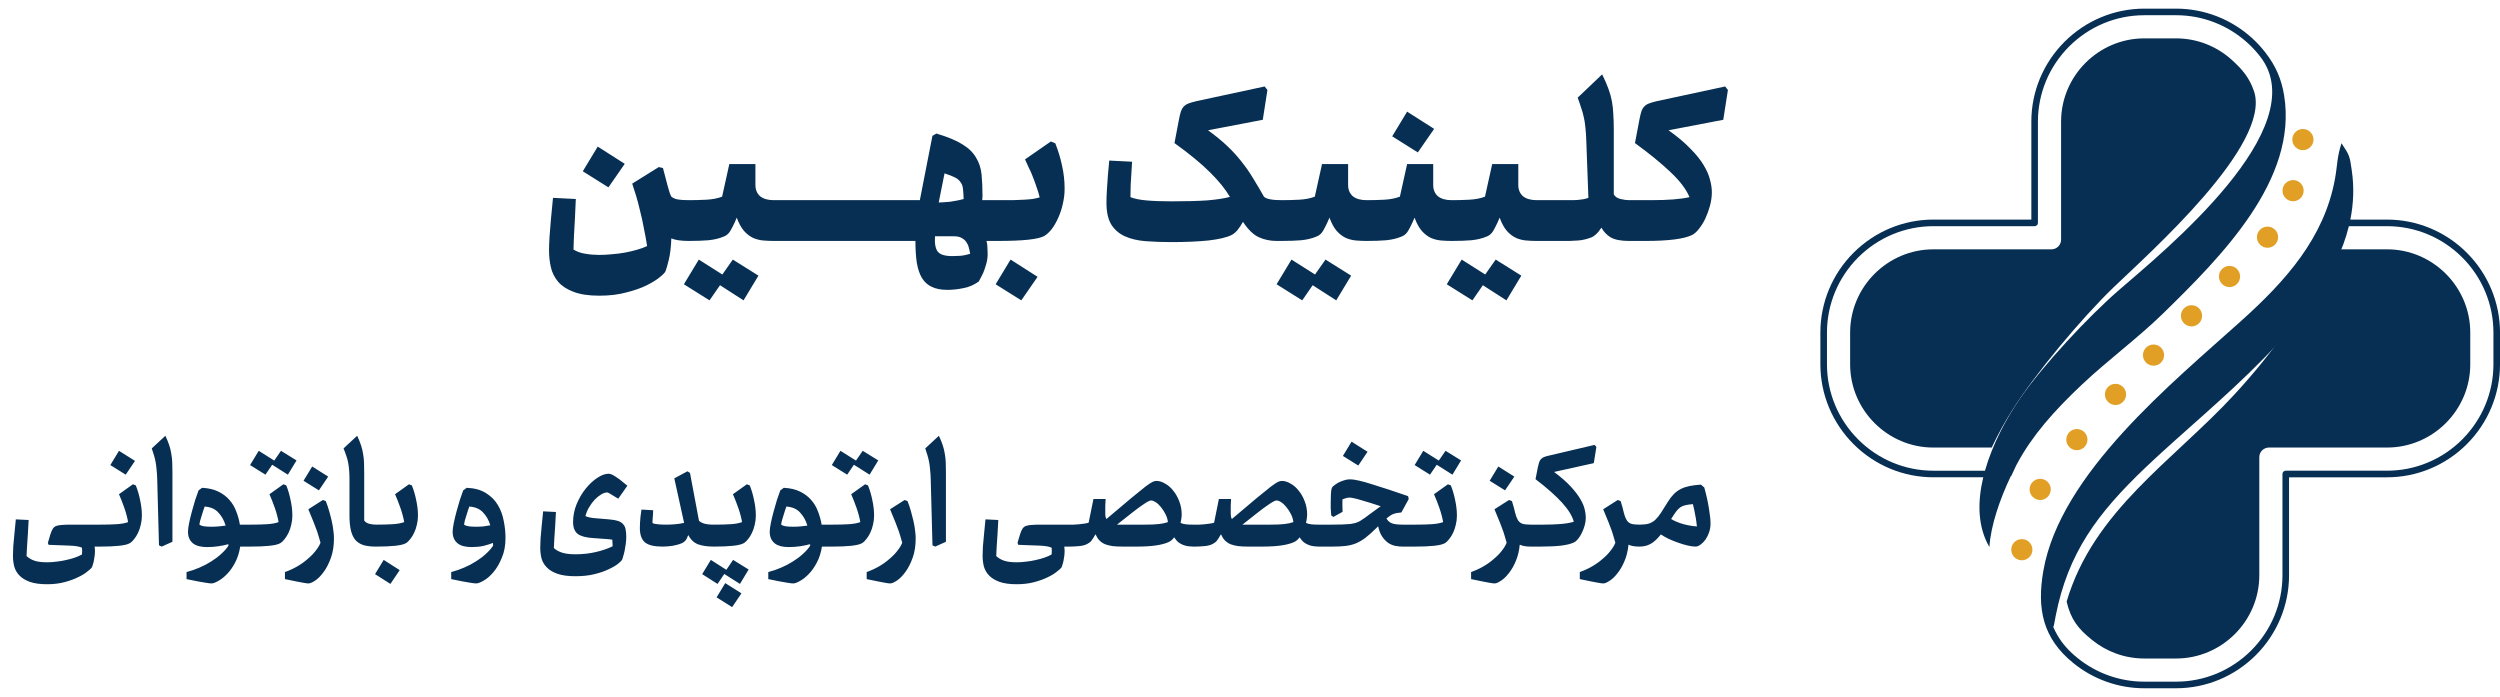 <svg xmlns="http://www.w3.org/2000/svg" width="226" height="63" viewBox="0 0 226 63" fill="none"><path fill-rule="evenodd" clip-rule="evenodd" d="M196.719 3.469H193.844C191.777 3.469 189.897 4.316 188.533 5.679C187.169 7.043 186.322 8.923 186.322 10.991V21.668C186.322 22.15 185.932 22.54 185.45 22.54H174.774C172.706 22.54 170.826 23.387 169.462 24.75C168.098 26.114 167.252 27.995 167.252 30.062V32.937C167.252 35.005 168.098 36.885 169.462 38.249C170.826 39.612 172.706 40.459 174.774 40.459H180.052C180.589 39.309 181.199 38.208 181.844 37.179C183.967 33.791 188.188 28.747 191.076 25.967C194.237 22.925 205.409 13.056 203.757 8.232C203.338 7.013 202.699 6.268 201.761 5.419C200.427 4.209 198.656 3.469 196.719 3.469Z" fill="#072F53"></path><path fill-rule="evenodd" clip-rule="evenodd" d="M210.908 22.54C208.619 27.553 205.454 31.906 202.014 35.637C196.458 41.663 189.257 46.138 186.822 54.386C187.217 56.027 187.858 56.832 189.133 57.861C190.424 58.903 192.063 59.529 193.844 59.529H196.719C198.787 59.529 200.667 58.682 202.031 57.319C203.395 55.955 204.241 54.075 204.241 52.007V41.33C204.241 40.848 204.632 40.458 205.114 40.458H215.79C217.858 40.458 219.738 39.611 221.102 38.248C222.466 36.884 223.312 35.003 223.312 32.936V30.061C223.312 27.993 222.466 26.113 221.102 24.749C219.738 23.386 217.858 22.539 215.79 22.539H210.908V22.54Z" fill="#072F53"></path><path fill-rule="evenodd" clip-rule="evenodd" d="M183.633 19.852V10.991C183.633 9.637 183.902 8.316 184.411 7.092C184.922 5.865 185.672 4.738 186.631 3.779C187.591 2.82 188.717 2.069 189.945 1.559C191.169 1.05 192.49 0.781 193.844 0.781H196.719C197.985 0.781 199.227 1.016 200.387 1.465C201.547 1.913 202.626 2.574 203.566 3.427C204.02 3.839 204.434 4.286 204.803 4.764C205.717 5.947 206.238 7.128 206.48 8.595C207.744 16.242 200.822 23.186 195.495 28.383C193.269 30.555 190.558 32.547 188.217 34.756C185.671 37.158 183.722 39.359 182.346 41.92C182.318 41.971 182.29 42.023 182.263 42.076L181.843 42.975C181.823 43.018 181.794 43.054 181.759 43.081C180.81 45.081 179.956 47.505 179.843 49.454C178.767 47.613 178.755 45.37 179.287 43.147H174.773C173.419 43.147 172.098 42.877 170.874 42.369C169.647 41.858 168.52 41.108 167.561 40.149C166.602 39.19 165.851 38.062 165.341 36.835C164.832 35.612 164.562 34.29 164.562 32.936V30.061C164.562 28.708 164.832 27.386 165.341 26.162C165.851 24.935 166.601 23.808 167.561 22.848C168.52 21.889 169.647 21.139 170.874 20.629C172.098 20.12 173.419 19.85 174.773 19.85H183.633V19.852ZM179.442 42.552C180.126 40.13 181.405 37.775 182.603 36.035C184.65 33.062 188.763 28.638 191.585 26.194C195.608 22.709 209.311 11.574 204.332 5.127C203.983 4.675 203.594 4.252 203.167 3.867C202.282 3.064 201.266 2.441 200.172 2.018C199.083 1.597 197.914 1.376 196.719 1.376H193.844C192.567 1.376 191.323 1.63 190.173 2.108C189.018 2.587 187.957 3.295 187.052 4.199C186.148 5.104 185.441 6.165 184.96 7.32C184.483 8.471 184.229 9.715 184.229 10.991V20.149C184.229 20.314 184.095 20.447 183.931 20.447H174.773C173.497 20.447 172.253 20.701 171.102 21.179C169.947 21.659 168.886 22.366 167.981 23.27C167.077 24.175 166.37 25.236 165.89 26.391C165.411 27.541 165.158 28.786 165.158 30.062V32.937C165.158 34.212 165.411 35.457 165.89 36.607C166.37 37.762 167.077 38.824 167.981 39.728C168.886 40.633 169.947 41.34 171.102 41.82C172.252 42.298 173.497 42.552 174.773 42.552H179.442Z" fill="#072F53"></path><path fill-rule="evenodd" clip-rule="evenodd" d="M211.671 12.948C212.409 14.055 212.41 14.087 212.601 15.409C212.822 16.927 212.76 18.408 212.471 19.851H215.79C217.143 19.851 218.465 20.121 219.689 20.63C220.916 21.14 222.043 21.89 223.002 22.849C223.962 23.809 224.712 24.935 225.222 26.163C225.731 27.387 226.001 28.709 226.001 30.062V32.937C226.001 34.291 225.731 35.612 225.222 36.836C224.712 38.063 223.962 39.191 223.002 40.15C222.043 41.109 220.916 41.859 219.689 42.37C218.465 42.879 217.143 43.148 215.79 43.148H206.93V52.008C206.93 53.362 206.66 54.683 206.151 55.907C205.641 57.135 204.891 58.262 203.931 59.221C202.972 60.18 201.845 60.93 200.618 61.441C199.394 61.95 198.073 62.219 196.719 62.219H193.844C192.678 62.219 191.533 62.02 190.452 61.637C189.37 61.255 188.354 60.688 187.445 59.955C184.67 57.715 184.118 55.049 184.719 51.599C186.25 42.804 196.394 34.599 202.637 28.979C206.618 25.395 210.115 21.504 211.083 16.164C211.318 14.865 211.246 14.273 211.671 12.948ZM212.337 20.448C210.228 29.049 200.181 36.316 193.925 42.291C189.588 46.434 186.945 49.991 185.83 55.695C185.682 56.455 185.711 56.448 185.617 56.681C185.726 56.933 185.847 57.174 185.98 57.407C186.415 58.161 186.995 58.827 187.818 59.491C188.673 60.181 189.631 60.715 190.651 61.075C191.667 61.434 192.745 61.622 193.845 61.622H196.72C197.996 61.622 199.24 61.368 200.391 60.891C201.545 60.41 202.607 59.703 203.511 58.799C204.416 57.894 205.123 56.832 205.603 55.678C206.081 54.528 206.334 53.283 206.334 52.007V42.849C206.334 42.684 206.468 42.551 206.633 42.551H215.791C217.067 42.551 218.311 42.298 219.462 41.819C220.616 41.339 221.678 40.633 222.583 39.728C223.487 38.823 224.194 37.761 224.674 36.607C225.152 35.457 225.406 34.212 225.406 32.936V30.061C225.406 28.785 225.152 27.541 224.674 26.39C224.194 25.236 223.487 24.174 222.583 23.269C221.678 22.365 220.616 21.658 219.462 21.178C218.312 20.7 217.067 20.447 215.791 20.447H212.337V20.448Z" fill="#072F53"></path><path fill-rule="evenodd" clip-rule="evenodd" d="M187.749 40.7C188.277 40.7 188.707 40.27 188.707 39.742C188.707 39.214 188.277 38.784 187.749 38.784C187.221 38.784 186.791 39.214 186.791 39.742C186.791 40.27 187.221 40.7 187.749 40.7Z" fill="#E1A025"></path><path fill-rule="evenodd" clip-rule="evenodd" d="M191.243 36.613C191.771 36.613 192.201 36.183 192.201 35.655C192.201 35.128 191.771 34.697 191.243 34.697C190.716 34.697 190.285 35.128 190.285 35.655C190.285 36.183 190.716 36.613 191.243 36.613Z" fill="#E1A025"></path><path fill-rule="evenodd" clip-rule="evenodd" d="M194.679 33.06C195.206 33.06 195.637 32.63 195.637 32.102C195.637 31.574 195.206 31.144 194.679 31.144C194.151 31.144 193.721 31.574 193.721 32.102C193.721 32.63 194.151 33.06 194.679 33.06Z" fill="#E1A025"></path><path fill-rule="evenodd" clip-rule="evenodd" d="M198.113 29.507C198.641 29.507 199.071 29.076 199.071 28.548C199.071 28.02 198.641 27.59 198.113 27.59C197.584 27.59 197.154 28.02 197.154 28.548C197.154 29.076 197.585 29.507 198.113 29.507Z" fill="#E1A025"></path><path fill-rule="evenodd" clip-rule="evenodd" d="M201.548 25.953C202.076 25.953 202.506 25.523 202.506 24.995C202.506 24.467 202.076 24.037 201.548 24.037C201.02 24.037 200.59 24.467 200.59 24.995C200.59 25.523 201.021 25.953 201.548 25.953Z" fill="#E1A025"></path><path fill-rule="evenodd" clip-rule="evenodd" d="M204.983 22.399C205.511 22.399 205.942 21.969 205.942 21.441C205.942 20.914 205.511 20.483 204.983 20.483C204.455 20.483 204.025 20.914 204.025 21.441C204.025 21.969 204.455 22.399 204.983 22.399Z" fill="#E1A025"></path><path fill-rule="evenodd" clip-rule="evenodd" d="M207.294 18.194C207.822 18.194 208.252 17.764 208.252 17.236C208.252 16.709 207.822 16.278 207.294 16.278C206.767 16.278 206.336 16.709 206.336 17.236C206.336 17.764 206.767 18.194 207.294 18.194Z" fill="#E1A025"></path><path fill-rule="evenodd" clip-rule="evenodd" d="M208.181 13.575C208.709 13.575 209.139 13.145 209.139 12.617C209.139 12.089 208.709 11.659 208.181 11.659C207.653 11.659 207.223 12.089 207.223 12.617C207.223 13.144 207.653 13.575 208.181 13.575Z" fill="#E1A025"></path><path fill-rule="evenodd" clip-rule="evenodd" d="M184.433 45.201C184.96 45.201 185.391 44.771 185.391 44.243C185.391 43.715 184.96 43.285 184.433 43.285C183.905 43.285 183.475 43.715 183.475 44.243C183.475 44.771 183.905 45.201 184.433 45.201Z" fill="#E1A025"></path><path fill-rule="evenodd" clip-rule="evenodd" d="M182.774 50.65C183.302 50.65 183.732 50.22 183.732 49.692C183.732 49.164 183.302 48.734 182.774 48.734C182.246 48.734 181.816 49.164 181.816 49.692C181.816 50.22 182.246 50.65 182.774 50.65Z" fill="#E1A025"></path><path d="M62.269 21.781C61.567 21.781 61.04 21.704 60.689 21.549C60.661 22.336 60.584 22.982 60.458 23.487C60.331 24.006 60.233 24.351 60.163 24.519C60.12 24.631 59.952 24.807 59.657 25.046C59.376 25.284 58.983 25.53 58.478 25.783C57.972 26.035 57.354 26.253 56.624 26.436C55.908 26.632 55.094 26.73 54.181 26.73C53.212 26.73 52.426 26.611 51.822 26.372C51.233 26.148 50.776 25.846 50.453 25.467C50.13 25.088 49.913 24.652 49.8 24.161C49.688 23.669 49.632 23.157 49.632 22.623C49.632 22.357 49.646 21.963 49.674 21.444C49.716 20.924 49.758 20.398 49.8 19.864C49.856 19.247 49.92 18.587 49.99 17.885L52.054 17.99C52.026 18.636 51.998 19.247 51.97 19.822C51.942 20.314 51.913 20.819 51.885 21.339C51.871 21.844 51.857 22.251 51.843 22.56C52.166 22.757 52.524 22.883 52.917 22.939C53.325 23.01 53.746 23.045 54.181 23.045C54.546 23.045 54.925 23.024 55.319 22.982C55.726 22.953 56.119 22.904 56.498 22.834C56.877 22.764 57.235 22.68 57.572 22.581C57.923 22.483 58.232 22.371 58.499 22.244C58.414 21.697 58.316 21.156 58.204 20.623C58.106 20.075 57.993 19.562 57.867 19.085C57.755 18.594 57.635 18.137 57.509 17.716C57.383 17.295 57.263 16.923 57.151 16.6L59.552 15.104L59.931 15.189C60.099 15.806 60.24 16.34 60.352 16.789C60.465 17.239 60.577 17.569 60.689 17.779C60.844 17.906 61.04 17.99 61.279 18.032C61.518 18.074 61.848 18.095 62.269 18.095V21.781ZM52.686 15.484L54.034 13.251L56.477 14.81L55.002 16.937L52.686 15.484ZM69.954 21.781C69.631 21.781 69.308 21.767 68.985 21.739C68.676 21.711 68.374 21.634 68.079 21.507C67.784 21.367 67.511 21.156 67.258 20.875C67.005 20.581 66.787 20.18 66.605 19.675C66.465 20.012 66.338 20.286 66.226 20.496C66.128 20.693 66.036 20.854 65.952 20.981C65.868 21.093 65.777 21.184 65.678 21.255C65.594 21.311 65.496 21.36 65.383 21.402C65.018 21.556 64.576 21.662 64.057 21.718C63.551 21.76 62.954 21.781 62.266 21.781C61.999 21.781 61.831 21.599 61.761 21.233C61.677 20.868 61.635 20.44 61.635 19.949C61.635 19.443 61.677 19.008 61.761 18.643C61.831 18.278 61.999 18.095 62.266 18.095C62.814 18.095 63.347 18.081 63.867 18.053C64.401 18.025 64.871 17.934 65.278 17.779L65.931 14.831H68.29V16.726C68.29 17.148 68.43 17.484 68.711 17.737C69.006 17.976 69.42 18.095 69.954 18.095V21.781ZM63.172 23.466L65.299 24.814L66.247 23.466L68.564 24.919L67.216 27.152L65.089 25.783L64.141 27.152L61.824 25.698L63.172 23.466ZM69.959 21.781C69.692 21.781 69.523 21.599 69.453 21.233C69.369 20.868 69.327 20.44 69.327 19.949C69.327 19.443 69.369 19.008 69.453 18.643C69.523 18.278 69.692 18.095 69.959 18.095H72.928V21.781H69.959ZM72.921 21.781C72.654 21.781 72.485 21.599 72.415 21.233C72.331 20.868 72.289 20.44 72.289 19.949C72.289 19.443 72.331 19.008 72.415 18.643C72.485 18.278 72.654 18.095 72.921 18.095H75.89V21.781H72.921ZM75.882 21.781C75.615 21.781 75.447 21.599 75.377 21.233C75.293 20.868 75.251 20.44 75.251 19.949C75.251 19.443 75.293 19.008 75.377 18.643C75.447 18.278 75.615 18.095 75.882 18.095H78.852V21.781H75.882ZM78.844 21.781C78.577 21.781 78.409 21.599 78.339 21.233C78.254 20.868 78.212 20.44 78.212 19.949C78.212 19.443 78.254 19.008 78.339 18.643C78.409 18.278 78.577 18.095 78.844 18.095H81.814V21.781H78.844ZM89.177 21.781C89.234 21.978 89.262 22.167 89.262 22.35C89.276 22.532 89.283 22.729 89.283 22.939C89.283 23.262 89.241 23.571 89.156 23.866C89.072 24.161 88.981 24.428 88.883 24.666C88.756 24.933 88.623 25.193 88.482 25.446C88.033 25.769 87.556 25.972 87.05 26.056C86.559 26.155 86.088 26.204 85.639 26.204C85.077 26.204 84.607 26.113 84.228 25.93C83.863 25.762 83.568 25.495 83.343 25.13C83.133 24.779 82.978 24.322 82.88 23.761C82.796 23.199 82.754 22.539 82.754 21.781H81.806C81.539 21.781 81.371 21.599 81.3 21.233C81.216 20.868 81.174 20.44 81.174 19.949C81.174 19.443 81.216 19.008 81.3 18.643C81.371 18.278 81.539 18.095 81.806 18.095H83.154L84.291 12.282L84.649 12.072C85.646 12.367 86.425 12.689 86.987 13.04C87.549 13.377 87.963 13.778 88.23 14.241C88.51 14.69 88.679 15.203 88.735 15.778C88.791 16.354 88.819 17.021 88.819 17.779C88.819 17.849 88.812 17.913 88.798 17.969C88.798 18.011 88.798 18.053 88.798 18.095H90.231V21.781H89.177ZM86.081 23.15C86.264 23.15 86.489 23.143 86.755 23.129C87.022 23.115 87.338 23.052 87.703 22.939C87.675 22.757 87.633 22.567 87.577 22.371C87.535 22.188 87.457 22.02 87.345 21.865C87.247 21.725 87.106 21.605 86.924 21.507C86.755 21.409 86.524 21.36 86.229 21.36H84.523C84.481 22.02 84.565 22.483 84.776 22.75C84.986 23.017 85.421 23.15 86.081 23.15ZM84.86 18.306C84.958 18.306 85.099 18.299 85.281 18.285C85.464 18.271 85.653 18.257 85.85 18.243C86.06 18.215 86.271 18.18 86.481 18.137C86.706 18.095 86.917 18.046 87.113 17.99C87.099 17.597 87.078 17.281 87.05 17.042C87.022 16.803 86.945 16.607 86.819 16.452C86.706 16.284 86.538 16.143 86.313 16.031C86.088 15.919 85.779 15.8 85.386 15.673L84.86 18.306ZM90.239 21.781C89.972 21.781 89.803 21.599 89.733 21.233C89.649 20.868 89.607 20.44 89.607 19.949C89.607 19.443 89.649 19.008 89.733 18.643C89.803 18.278 89.972 18.095 90.239 18.095C90.73 18.095 91.165 18.095 91.544 18.095C91.924 18.081 92.261 18.067 92.555 18.053C92.85 18.039 93.11 18.018 93.335 17.99C93.573 17.948 93.791 17.899 93.988 17.843C93.918 17.548 93.826 17.246 93.714 16.937C93.616 16.628 93.503 16.319 93.377 16.01C93.265 15.701 93.138 15.413 92.998 15.147C92.871 14.866 92.759 14.62 92.661 14.409L94.999 12.788L95.399 12.956C95.666 13.63 95.869 14.304 96.01 14.978C96.164 15.652 96.241 16.347 96.241 17.063C96.241 17.527 96.185 17.99 96.073 18.453C95.975 18.903 95.834 19.324 95.651 19.717C95.483 20.096 95.287 20.433 95.062 20.728C94.837 21.009 94.612 21.212 94.388 21.339C93.854 21.634 92.471 21.781 90.239 21.781ZM93.798 25.024L92.324 27.152L90.007 25.698L91.355 23.466L93.798 25.024ZM115.398 21.781C114.822 21.781 114.289 21.669 113.797 21.444C113.306 21.219 112.828 20.756 112.365 20.054C112.21 20.335 112.042 20.587 111.859 20.812C111.677 21.023 111.494 21.17 111.312 21.255C110.891 21.465 110.203 21.627 109.248 21.739C108.293 21.837 107.184 21.886 105.92 21.886C105.078 21.886 104.291 21.858 103.561 21.802C102.845 21.746 102.22 21.599 101.687 21.36C101.167 21.121 100.76 20.77 100.465 20.307C100.17 19.829 100.023 19.169 100.023 18.327C100.023 17.99 100.037 17.604 100.065 17.169C100.093 16.719 100.121 16.298 100.149 15.905C100.191 15.441 100.233 14.978 100.276 14.515L102.34 14.62C102.283 15.519 102.241 16.221 102.213 16.726C102.199 17.218 102.192 17.583 102.192 17.821C102.529 17.962 103.007 18.06 103.624 18.116C104.242 18.172 105.007 18.201 105.92 18.201C107.212 18.201 108.279 18.172 109.121 18.116C109.964 18.046 110.652 17.941 111.185 17.8C110.764 17.084 110.16 16.34 109.374 15.568C108.588 14.781 107.521 13.904 106.173 12.935L106.573 10.829C106.629 10.534 106.685 10.295 106.741 10.113C106.798 9.93 106.882 9.776 106.994 9.65C107.107 9.523 107.254 9.425 107.436 9.355C107.619 9.284 107.858 9.214 108.153 9.144L114.324 7.817L114.576 8.133L114.155 10.829L109.206 11.777C109.866 12.254 110.441 12.725 110.933 13.188C111.424 13.651 111.859 14.129 112.239 14.62C112.632 15.111 112.983 15.617 113.292 16.137C113.615 16.656 113.937 17.204 114.26 17.779C114.471 17.99 114.998 18.095 115.84 18.095V21.781H115.398ZM123.533 21.781C123.21 21.781 122.887 21.767 122.564 21.739C122.256 21.711 121.954 21.634 121.659 21.507C121.364 21.367 121.09 21.156 120.837 20.875C120.585 20.581 120.367 20.18 120.184 19.675C120.044 20.012 119.918 20.286 119.805 20.496C119.707 20.693 119.616 20.854 119.532 20.981C119.447 21.093 119.356 21.184 119.258 21.255C119.174 21.311 119.075 21.36 118.963 21.402C118.598 21.556 118.156 21.662 117.636 21.718C117.131 21.76 116.534 21.781 115.846 21.781C115.579 21.781 115.411 21.599 115.34 21.233C115.256 20.868 115.214 20.44 115.214 19.949C115.214 19.443 115.256 19.008 115.34 18.643C115.411 18.278 115.579 18.095 115.846 18.095C116.393 18.095 116.927 18.081 117.446 18.053C117.98 18.025 118.45 17.934 118.858 17.779L119.511 14.831H121.869V16.726C121.869 17.148 122.01 17.484 122.291 17.737C122.586 17.976 123 18.095 123.533 18.095V21.781ZM116.751 23.466L118.879 24.814L119.826 23.466L122.143 24.919L120.795 27.152L118.668 25.783L117.72 27.152L115.404 25.698L116.751 23.466ZM131.226 21.781C130.903 21.781 130.58 21.767 130.257 21.739C129.948 21.711 129.646 21.634 129.351 21.507C129.056 21.367 128.783 21.156 128.53 20.875C128.277 20.581 128.059 20.18 127.877 19.675C127.736 20.012 127.61 20.286 127.498 20.496C127.4 20.693 127.308 20.854 127.224 20.981C127.14 21.093 127.048 21.184 126.95 21.255C126.866 21.311 126.768 21.36 126.655 21.402C126.29 21.556 125.848 21.662 125.328 21.718C124.823 21.76 124.226 21.781 123.538 21.781C123.271 21.781 123.103 21.599 123.033 21.233C122.948 20.868 122.906 20.44 122.906 19.949C122.906 19.443 122.948 19.008 123.033 18.643C123.103 18.278 123.271 18.095 123.538 18.095C124.086 18.095 124.619 18.081 125.139 18.053C125.672 18.025 126.143 17.934 126.55 17.779L127.203 14.831H129.562V16.726C129.562 17.148 129.702 17.484 129.983 17.737C130.278 17.976 130.692 18.095 131.226 18.095V21.781ZM125.855 12.324L127.203 10.092L129.646 11.65L128.172 13.778L125.855 12.324ZM138.918 21.781C138.595 21.781 138.272 21.767 137.949 21.739C137.64 21.711 137.338 21.634 137.044 21.507C136.749 21.367 136.475 21.156 136.222 20.875C135.969 20.581 135.752 20.18 135.569 19.675C135.429 20.012 135.303 20.286 135.19 20.496C135.092 20.693 135.001 20.854 134.916 20.981C134.832 21.093 134.741 21.184 134.643 21.255C134.558 21.311 134.46 21.36 134.348 21.402C133.983 21.556 133.54 21.662 133.021 21.718C132.515 21.76 131.919 21.781 131.231 21.781C130.964 21.781 130.795 21.599 130.725 21.233C130.641 20.868 130.599 20.44 130.599 19.949C130.599 19.443 130.641 19.008 130.725 18.643C130.795 18.278 130.964 18.095 131.231 18.095C131.778 18.095 132.312 18.081 132.831 18.053C133.365 18.025 133.835 17.934 134.242 17.779L134.895 14.831H137.254V16.726C137.254 17.148 137.395 17.484 137.675 17.737C137.97 17.976 138.385 18.095 138.918 18.095V21.781ZM132.136 23.466L134.263 24.814L135.211 23.466L137.528 24.919L136.18 27.152L134.053 25.783L133.105 27.152L130.788 25.698L132.136 23.466ZM138.923 21.781C138.656 21.781 138.488 21.599 138.418 21.233C138.333 20.868 138.291 20.44 138.291 19.949C138.291 19.443 138.333 19.008 138.418 18.643C138.488 18.278 138.656 18.095 138.923 18.095H141.893V21.781H138.923ZM147.256 21.781C146.539 21.781 145.992 21.676 145.613 21.465C145.248 21.24 144.967 20.946 144.77 20.581C144.574 20.875 144.398 21.086 144.244 21.212C144.089 21.339 143.977 21.416 143.907 21.444C143.471 21.613 143.064 21.711 142.685 21.739C142.306 21.767 142.039 21.781 141.885 21.781C141.618 21.781 141.45 21.599 141.379 21.233C141.295 20.868 141.253 20.44 141.253 19.949C141.253 19.443 141.295 19.008 141.379 18.643C141.45 18.278 141.618 18.095 141.885 18.095C141.969 18.095 142.074 18.095 142.201 18.095C142.341 18.095 142.489 18.088 142.643 18.074C142.812 18.06 142.973 18.039 143.127 18.011C143.296 17.983 143.45 17.941 143.591 17.885L143.401 12.725C143.387 12.247 143.359 11.84 143.317 11.503C143.289 11.166 143.24 10.857 143.17 10.576C143.113 10.295 143.036 10.022 142.938 9.755C142.854 9.474 142.748 9.165 142.622 8.828L144.833 6.722C145.072 7.199 145.262 7.635 145.402 8.028C145.543 8.407 145.648 8.786 145.718 9.165C145.788 9.544 145.83 9.937 145.844 10.345C145.872 10.752 145.887 11.208 145.887 11.714V17.569C145.999 17.779 146.202 17.92 146.497 17.99C146.792 18.06 147.045 18.095 147.256 18.095V21.781ZM147.253 21.781C146.986 21.781 146.818 21.599 146.748 21.233C146.663 20.868 146.621 20.44 146.621 19.949C146.621 19.443 146.663 19.008 146.748 18.643C146.818 18.278 146.986 18.095 147.253 18.095H149.275C150.805 18.095 151.957 18.004 152.729 17.821C152.434 17.105 151.859 16.347 151.002 15.547C150.145 14.732 149.078 13.862 147.801 12.935L148.201 10.829C148.257 10.534 148.313 10.295 148.369 10.113C148.425 9.93 148.51 9.776 148.622 9.65C148.734 9.523 148.882 9.425 149.064 9.355C149.247 9.284 149.486 9.214 149.78 9.144L155.951 7.817L156.204 8.133L155.783 10.829L150.834 11.777C151.648 12.352 152.308 12.907 152.813 13.441C153.333 13.96 153.733 14.459 154.014 14.936C154.295 15.399 154.484 15.835 154.582 16.242C154.695 16.649 154.751 17.028 154.751 17.379C154.751 17.772 154.695 18.18 154.582 18.601C154.47 19.008 154.33 19.394 154.161 19.759C153.993 20.11 153.796 20.426 153.572 20.707C153.361 20.974 153.15 21.156 152.94 21.255C152.21 21.605 150.812 21.781 148.748 21.781H147.253Z" fill="#072F53"></path><path d="M8.555 49.412C8.565 49.46 8.57 49.513 8.57 49.571C8.579 49.639 8.584 49.706 8.584 49.774C8.584 49.938 8.575 50.097 8.555 50.252C8.536 50.416 8.512 50.565 8.483 50.701C8.454 50.845 8.42 50.971 8.382 51.077C8.353 51.183 8.324 51.261 8.295 51.309C8.237 51.386 8.102 51.507 7.889 51.671C7.687 51.844 7.411 52.013 7.064 52.178C6.716 52.351 6.306 52.501 5.833 52.626C5.36 52.752 4.834 52.815 4.255 52.815C3.618 52.815 3.096 52.742 2.691 52.597C2.295 52.453 1.982 52.26 1.75 52.018C1.528 51.787 1.373 51.516 1.286 51.207C1.209 50.898 1.171 50.575 1.171 50.237C1.171 50.035 1.18 49.75 1.2 49.383C1.229 49.016 1.262 48.649 1.301 48.282C1.34 47.858 1.383 47.414 1.431 46.95L2.59 47.008C2.57 47.462 2.546 47.896 2.517 48.311C2.498 48.669 2.474 49.031 2.445 49.397C2.426 49.755 2.411 50.044 2.401 50.266C2.595 50.45 2.831 50.59 3.111 50.686C3.391 50.783 3.772 50.831 4.255 50.831C4.525 50.831 4.805 50.812 5.095 50.773C5.394 50.744 5.684 50.696 5.963 50.628C6.243 50.57 6.509 50.498 6.76 50.411C7.011 50.324 7.228 50.228 7.411 50.121C7.421 50.025 7.426 49.919 7.426 49.803C7.426 49.687 7.421 49.59 7.411 49.513C7.189 49.407 6.827 49.344 6.325 49.325C5.833 49.306 5.191 49.282 4.4 49.253L4.327 49.079C4.404 48.818 4.477 48.572 4.544 48.34C4.622 48.099 4.689 47.935 4.747 47.848C4.786 47.771 4.834 47.708 4.892 47.66C4.95 47.602 5.032 47.558 5.138 47.529C5.254 47.491 5.404 47.467 5.587 47.457C5.77 47.438 6.012 47.428 6.311 47.428H9.033V49.412H8.555ZM9.033 49.412C8.878 49.412 8.777 49.315 8.729 49.122C8.671 48.929 8.642 48.697 8.642 48.427C8.642 48.147 8.671 47.911 8.729 47.718C8.777 47.525 8.878 47.428 9.033 47.428C9.65 47.428 10.167 47.414 10.582 47.385C10.997 47.356 11.33 47.293 11.581 47.197C11.552 47.023 11.509 46.825 11.451 46.603C11.393 46.381 11.325 46.159 11.248 45.937C11.171 45.705 11.089 45.483 11.002 45.271C10.915 45.049 10.833 44.851 10.756 44.677L12.015 43.779L12.276 43.881C12.44 44.286 12.57 44.73 12.667 45.213C12.773 45.695 12.826 46.164 12.826 46.617C12.826 46.897 12.793 47.172 12.725 47.443C12.667 47.703 12.585 47.945 12.479 48.167C12.373 48.389 12.252 48.582 12.117 48.746C11.991 48.91 11.861 49.031 11.726 49.108C11.543 49.214 11.219 49.291 10.756 49.34C10.292 49.388 9.718 49.412 9.033 49.412ZM9.974 42.042L10.756 40.753L12.204 41.665L11.364 42.91L9.974 42.042ZM14.371 49.296L14.212 43.301C14.203 42.973 14.183 42.688 14.154 42.447C14.135 42.196 14.106 41.969 14.067 41.767C14.029 41.564 13.981 41.366 13.923 41.173C13.865 40.98 13.797 40.767 13.72 40.536L14.951 39.392C15.095 39.701 15.211 39.986 15.298 40.246C15.385 40.507 15.448 40.767 15.486 41.028C15.535 41.289 15.564 41.559 15.573 41.839C15.583 42.109 15.588 42.408 15.588 42.737V48.977L14.618 49.412L14.371 49.296ZM18.703 49.455C18.462 49.455 18.235 49.431 18.023 49.383C17.82 49.335 17.642 49.257 17.487 49.151C17.333 49.035 17.212 48.891 17.125 48.717C17.038 48.533 16.995 48.316 16.995 48.065C16.995 47.872 17.029 47.611 17.096 47.283C17.164 46.955 17.246 46.612 17.342 46.255C17.439 45.898 17.54 45.546 17.646 45.198C17.762 44.851 17.864 44.561 17.951 44.329L18.269 44.098C18.839 44.127 19.321 44.238 19.717 44.431C20.122 44.624 20.46 44.875 20.731 45.184C21.001 45.483 21.209 45.831 21.353 46.226C21.508 46.612 21.619 47.013 21.686 47.428H22.642V49.412H21.715C21.628 49.962 21.474 50.445 21.252 50.86C21.03 51.285 20.784 51.632 20.513 51.902C20.243 52.182 19.978 52.39 19.717 52.525C19.466 52.67 19.268 52.742 19.123 52.742C19.075 52.742 19.008 52.737 18.921 52.728C18.834 52.718 18.703 52.699 18.53 52.67C18.356 52.641 18.134 52.602 17.864 52.554C17.603 52.506 17.27 52.438 16.864 52.351V51.714C17.27 51.608 17.661 51.473 18.037 51.309C18.424 51.145 18.781 50.956 19.109 50.744C19.437 50.541 19.732 50.319 19.992 50.078C20.262 49.837 20.485 49.586 20.658 49.325C20.658 49.306 20.653 49.286 20.644 49.267C20.644 49.238 20.644 49.214 20.644 49.195C20.364 49.272 20.06 49.335 19.732 49.383C19.413 49.431 19.07 49.455 18.703 49.455ZM19.109 47.616C19.331 47.616 19.553 47.607 19.775 47.587C19.997 47.568 20.204 47.544 20.398 47.515C20.262 47.052 20.045 46.661 19.746 46.342C19.456 46.014 19.041 45.831 18.501 45.792C18.472 45.869 18.433 45.98 18.385 46.125C18.337 46.27 18.288 46.424 18.24 46.588C18.192 46.752 18.144 46.912 18.095 47.066C18.057 47.211 18.033 47.327 18.023 47.414C18.11 47.491 18.24 47.544 18.414 47.573C18.597 47.602 18.829 47.616 19.109 47.616ZM22.636 49.412C22.481 49.412 22.38 49.315 22.332 49.122C22.274 48.929 22.245 48.697 22.245 48.427C22.245 48.147 22.274 47.911 22.332 47.718C22.38 47.525 22.481 47.428 22.636 47.428C23.254 47.428 23.77 47.414 24.185 47.385C24.6 47.356 24.933 47.293 25.184 47.197C25.155 47.023 25.112 46.825 25.054 46.603C24.996 46.381 24.928 46.159 24.851 45.937C24.774 45.705 24.692 45.483 24.605 45.271C24.518 45.049 24.436 44.851 24.359 44.677L25.619 43.779L25.879 43.881C26.043 44.286 26.174 44.73 26.27 45.213C26.376 45.695 26.43 46.164 26.43 46.617C26.43 46.897 26.396 47.172 26.328 47.443C26.27 47.703 26.188 47.945 26.082 48.167C25.976 48.389 25.855 48.582 25.72 48.746C25.595 48.91 25.464 49.031 25.329 49.108C25.146 49.214 24.822 49.291 24.359 49.34C23.895 49.388 23.321 49.412 22.636 49.412ZM23.389 40.753L24.793 41.636L25.401 40.753L26.806 41.622L26.024 42.91L24.605 42.013L23.997 42.91L22.607 42.042L23.389 40.753ZM25.759 51.714C26.165 51.569 26.541 51.396 26.889 51.193C27.236 50.99 27.545 50.768 27.815 50.527C28.095 50.295 28.332 50.054 28.525 49.803C28.728 49.552 28.877 49.306 28.974 49.064C28.925 48.871 28.863 48.654 28.785 48.413C28.718 48.171 28.631 47.92 28.525 47.66C28.428 47.389 28.322 47.119 28.206 46.849C28.1 46.569 27.989 46.299 27.873 46.038L29.191 45.198L29.452 45.3C29.567 45.589 29.669 45.888 29.756 46.197C29.843 46.497 29.92 46.796 29.987 47.095C30.055 47.385 30.103 47.665 30.132 47.935C30.171 48.205 30.19 48.447 30.19 48.659C30.19 49.335 30.098 49.923 29.915 50.425C29.732 50.937 29.514 51.362 29.263 51.7C29.012 52.047 28.756 52.308 28.496 52.482C28.235 52.655 28.032 52.742 27.888 52.742C27.84 52.742 27.777 52.737 27.7 52.728C27.622 52.718 27.506 52.699 27.352 52.67C27.198 52.641 26.995 52.602 26.744 52.554C26.483 52.506 26.155 52.438 25.759 52.351V51.714ZM27.439 43.461L28.221 42.172L29.669 43.084L28.829 44.329L27.439 43.461ZM33.995 49.412C33.551 49.412 33.175 49.368 32.866 49.282C32.567 49.185 32.321 49.031 32.128 48.818C31.944 48.596 31.809 48.307 31.722 47.949C31.635 47.583 31.592 47.129 31.592 46.588V43.301C31.592 43.012 31.582 42.751 31.563 42.52C31.544 42.278 31.515 42.051 31.476 41.839C31.437 41.617 31.38 41.404 31.302 41.202C31.235 40.989 31.153 40.767 31.056 40.536L32.287 39.392C32.432 39.701 32.547 39.986 32.634 40.246C32.721 40.507 32.784 40.767 32.823 41.028C32.871 41.289 32.9 41.559 32.91 41.839C32.919 42.109 32.924 42.408 32.924 42.737V47.052C33.03 47.206 33.19 47.307 33.402 47.356C33.624 47.404 33.822 47.428 33.995 47.428V49.412ZM33.99 49.412C33.836 49.412 33.735 49.315 33.687 49.122C33.629 48.929 33.6 48.697 33.6 48.427C33.6 48.147 33.629 47.911 33.687 47.718C33.735 47.525 33.836 47.428 33.99 47.428C34.608 47.428 35.125 47.414 35.54 47.385C35.955 47.356 36.288 47.293 36.539 47.197C36.51 47.023 36.467 46.825 36.409 46.603C36.351 46.381 36.283 46.159 36.206 45.937C36.129 45.705 36.047 45.483 35.96 45.271C35.873 45.049 35.791 44.851 35.714 44.677L36.973 43.779L37.234 43.881C37.398 44.286 37.528 44.73 37.625 45.213C37.731 45.695 37.784 46.164 37.784 46.617C37.784 46.897 37.751 47.172 37.683 47.443C37.625 47.703 37.543 47.945 37.437 48.167C37.331 48.389 37.21 48.582 37.075 48.746C36.949 48.91 36.819 49.031 36.684 49.108C36.5 49.214 36.177 49.291 35.714 49.34C35.25 49.388 34.676 49.412 33.99 49.412ZM36.134 51.54L35.294 52.786L33.904 51.902L34.686 50.614L36.134 51.54ZM40.788 51.714C41.194 51.608 41.585 51.473 41.961 51.309C42.347 51.145 42.705 50.956 43.033 50.744C43.361 50.541 43.656 50.319 43.916 50.078C44.186 49.837 44.408 49.586 44.582 49.325C44.582 49.286 44.577 49.248 44.568 49.209C44.568 49.17 44.568 49.127 44.568 49.079C44.297 49.185 44.003 49.277 43.684 49.354C43.376 49.422 43.023 49.455 42.627 49.455C42.386 49.455 42.159 49.431 41.947 49.383C41.744 49.335 41.566 49.257 41.411 49.151C41.257 49.035 41.136 48.891 41.049 48.717C40.962 48.533 40.919 48.316 40.919 48.065C40.919 47.872 40.953 47.611 41.02 47.283C41.088 46.955 41.17 46.612 41.266 46.255C41.363 45.898 41.464 45.546 41.57 45.198C41.686 44.851 41.788 44.561 41.874 44.329L42.193 44.098C42.898 44.127 43.477 44.286 43.931 44.576C44.384 44.855 44.742 45.213 45.002 45.647C45.263 46.081 45.441 46.564 45.538 47.095C45.644 47.616 45.697 48.128 45.697 48.63C45.697 49.315 45.586 49.914 45.364 50.425C45.152 50.947 44.901 51.376 44.611 51.714C44.322 52.062 44.027 52.318 43.728 52.482C43.438 52.655 43.211 52.742 43.047 52.742C42.999 52.742 42.931 52.737 42.845 52.728C42.758 52.718 42.627 52.699 42.454 52.67C42.28 52.641 42.058 52.602 41.788 52.554C41.527 52.506 41.194 52.438 40.788 52.351V51.714ZM43.033 47.616C43.255 47.616 43.477 47.607 43.699 47.587C43.921 47.558 44.129 47.525 44.322 47.486C44.186 47.023 43.969 46.637 43.67 46.328C43.38 46.009 42.965 45.831 42.425 45.792C42.396 45.869 42.357 45.98 42.309 46.125C42.261 46.27 42.212 46.424 42.164 46.588C42.116 46.752 42.068 46.912 42.019 47.066C41.981 47.211 41.956 47.327 41.947 47.414C42.034 47.491 42.164 47.544 42.338 47.573C42.521 47.602 42.753 47.616 43.033 47.616ZM55.89 45.082C55.668 44.947 55.46 44.822 55.267 44.706C55.084 44.58 54.953 44.518 54.876 44.518C54.722 44.518 54.548 44.576 54.355 44.691C54.162 44.807 53.969 44.962 53.776 45.155C53.592 45.348 53.423 45.575 53.269 45.835C53.114 46.086 52.999 46.357 52.922 46.646C53.028 46.723 53.274 46.786 53.66 46.834C54.046 46.873 54.509 46.912 55.05 46.95C55.398 46.979 55.673 47.028 55.875 47.095C56.078 47.163 56.233 47.264 56.339 47.399C56.455 47.525 56.527 47.679 56.556 47.862C56.594 48.046 56.614 48.268 56.614 48.529C56.614 48.731 56.599 48.944 56.57 49.166C56.541 49.378 56.508 49.581 56.469 49.774C56.43 49.967 56.387 50.136 56.339 50.281C56.3 50.435 56.266 50.541 56.237 50.599C56.199 50.676 56.078 50.797 55.875 50.961C55.673 51.125 55.393 51.289 55.035 51.453C54.688 51.627 54.258 51.777 53.747 51.902C53.245 52.028 52.67 52.091 52.024 52.091C51.358 52.091 50.817 52.018 50.402 51.873C49.987 51.729 49.663 51.536 49.432 51.294C49.2 51.063 49.041 50.792 48.954 50.483C48.877 50.175 48.838 49.851 48.838 49.513C48.838 49.31 48.848 49.026 48.867 48.659C48.896 48.292 48.93 47.925 48.968 47.558C49.007 47.134 49.05 46.69 49.099 46.226L50.257 46.284C50.238 46.738 50.214 47.172 50.185 47.587C50.166 47.945 50.141 48.307 50.112 48.673C50.093 49.031 50.079 49.32 50.069 49.542C50.262 49.726 50.513 49.866 50.822 49.962C51.131 50.059 51.531 50.107 52.024 50.107C52.68 50.107 53.293 50.039 53.863 49.904C54.442 49.769 54.949 49.595 55.383 49.383C55.383 49.277 55.378 49.175 55.368 49.079C55.368 48.982 55.364 48.886 55.354 48.789C55.209 48.76 54.978 48.736 54.659 48.717C54.34 48.688 54.003 48.664 53.645 48.644C52.989 48.606 52.516 48.48 52.226 48.268C51.947 48.046 51.806 47.689 51.806 47.197C51.806 46.637 51.913 46.096 52.125 45.575C52.347 45.044 52.622 44.576 52.95 44.17C53.279 43.765 53.626 43.441 53.993 43.2C54.369 42.949 54.712 42.824 55.021 42.824C55.118 42.824 55.233 42.857 55.368 42.925C55.504 42.992 55.644 43.079 55.788 43.185C55.943 43.282 56.097 43.398 56.252 43.533C56.416 43.658 56.57 43.784 56.715 43.91L55.89 45.082ZM64.533 49.412C63.963 49.412 63.49 49.344 63.114 49.209C62.747 49.074 62.448 48.794 62.216 48.369C62.129 48.611 62.042 48.78 61.956 48.876C61.869 48.973 61.772 49.045 61.666 49.093C61.425 49.2 61.14 49.282 60.812 49.34C60.483 49.388 60.175 49.412 59.885 49.412C59.132 49.412 58.601 49.282 58.292 49.021C57.993 48.751 57.843 48.326 57.843 47.747C57.843 47.592 57.848 47.423 57.858 47.24C57.877 47.047 57.892 46.868 57.901 46.704C57.92 46.54 57.94 46.4 57.959 46.284C57.978 46.159 57.988 46.086 57.988 46.067L59.045 46.125C59.045 46.241 59.04 46.366 59.031 46.501C59.021 46.627 59.011 46.748 59.002 46.863C59.002 46.97 58.997 47.066 58.987 47.153C58.987 47.23 58.987 47.274 58.987 47.283C59.093 47.341 59.267 47.38 59.508 47.399C59.75 47.419 59.981 47.428 60.203 47.428C60.425 47.428 60.676 47.419 60.956 47.399C61.236 47.38 61.531 47.336 61.84 47.269V47.254L60.956 43.243L62.144 42.606L62.375 42.751L63.186 47.066C63.264 47.163 63.413 47.249 63.635 47.327C63.857 47.394 64.156 47.428 64.533 47.428V49.412ZM64.534 49.412C64.379 49.412 64.278 49.315 64.23 49.122C64.172 48.929 64.143 48.697 64.143 48.427C64.143 48.147 64.172 47.911 64.23 47.718C64.278 47.525 64.379 47.428 64.534 47.428C65.152 47.428 65.668 47.414 66.083 47.385C66.498 47.356 66.831 47.293 67.082 47.197C67.053 47.023 67.01 46.825 66.952 46.603C66.894 46.381 66.827 46.159 66.749 45.937C66.672 45.705 66.59 45.483 66.503 45.271C66.416 45.049 66.334 44.851 66.257 44.677L67.517 43.779L67.777 43.881C67.942 44.286 68.072 44.73 68.168 45.213C68.275 45.695 68.328 46.164 68.328 46.617C68.328 46.897 68.294 47.172 68.226 47.443C68.168 47.703 68.086 47.945 67.98 48.167C67.874 48.389 67.753 48.582 67.618 48.746C67.493 48.91 67.362 49.031 67.227 49.108C67.044 49.214 66.72 49.291 66.257 49.34C65.794 49.388 65.219 49.412 64.534 49.412ZM64.259 50.614L65.663 51.511L66.272 50.614L67.676 51.483L66.894 52.786L65.475 51.888L64.867 52.786L63.477 51.902L64.259 50.614ZM66.185 54.885L64.78 54.002L65.562 52.713L67.025 53.64L66.185 54.885ZM71.292 49.455C71.05 49.455 70.824 49.431 70.611 49.383C70.409 49.335 70.23 49.257 70.076 49.151C69.921 49.035 69.8 48.891 69.713 48.717C69.627 48.533 69.583 48.316 69.583 48.065C69.583 47.872 69.617 47.611 69.685 47.283C69.752 46.955 69.834 46.612 69.931 46.255C70.027 45.898 70.129 45.546 70.235 45.198C70.351 44.851 70.452 44.561 70.539 44.329L70.857 44.098C71.427 44.127 71.91 44.238 72.305 44.431C72.711 44.624 73.049 44.875 73.319 45.184C73.589 45.483 73.797 45.831 73.942 46.226C74.096 46.612 74.207 47.013 74.275 47.428H75.23V49.412H74.304C74.217 49.962 74.062 50.445 73.84 50.86C73.618 51.285 73.372 51.632 73.102 51.902C72.832 52.182 72.566 52.39 72.305 52.525C72.054 52.67 71.856 52.742 71.712 52.742C71.663 52.742 71.596 52.737 71.509 52.728C71.422 52.718 71.292 52.699 71.118 52.67C70.944 52.641 70.722 52.602 70.452 52.554C70.191 52.506 69.858 52.438 69.453 52.351V51.714C69.858 51.608 70.249 51.473 70.626 51.309C71.012 51.145 71.369 50.956 71.697 50.744C72.025 50.541 72.32 50.319 72.581 50.078C72.851 49.837 73.073 49.586 73.247 49.325C73.247 49.306 73.242 49.286 73.232 49.267C73.232 49.238 73.232 49.214 73.232 49.195C72.952 49.272 72.648 49.335 72.32 49.383C72.001 49.431 71.659 49.455 71.292 49.455ZM71.697 47.616C71.919 47.616 72.141 47.607 72.363 47.587C72.585 47.568 72.793 47.544 72.986 47.515C72.851 47.052 72.634 46.661 72.334 46.342C72.045 46.014 71.63 45.831 71.089 45.792C71.06 45.869 71.022 45.98 70.973 46.125C70.925 46.27 70.877 46.424 70.829 46.588C70.78 46.752 70.732 46.912 70.684 47.066C70.645 47.211 70.621 47.327 70.611 47.414C70.698 47.491 70.829 47.544 71.002 47.573C71.186 47.602 71.417 47.616 71.697 47.616ZM75.224 49.412C75.07 49.412 74.968 49.315 74.92 49.122C74.862 48.929 74.833 48.697 74.833 48.427C74.833 48.147 74.862 47.911 74.92 47.718C74.968 47.525 75.07 47.428 75.224 47.428C75.842 47.428 76.358 47.414 76.773 47.385C77.189 47.356 77.522 47.293 77.773 47.197C77.744 47.023 77.7 46.825 77.642 46.603C77.584 46.381 77.517 46.159 77.439 45.937C77.362 45.705 77.28 45.483 77.193 45.271C77.106 45.049 77.024 44.851 76.947 44.677L78.207 43.779L78.468 43.881C78.632 44.286 78.762 44.73 78.859 45.213C78.965 45.695 79.018 46.164 79.018 46.617C79.018 46.897 78.984 47.172 78.916 47.443C78.859 47.703 78.776 47.945 78.67 48.167C78.564 48.389 78.444 48.582 78.308 48.746C78.183 48.91 78.052 49.031 77.917 49.108C77.734 49.214 77.411 49.291 76.947 49.34C76.484 49.388 75.909 49.412 75.224 49.412ZM75.977 40.753L77.382 41.636L77.99 40.753L79.394 41.622L78.612 42.91L77.193 42.013L76.585 42.91L75.195 42.042L75.977 40.753ZM78.348 51.714C78.753 51.569 79.129 51.396 79.477 51.193C79.825 50.99 80.133 50.768 80.404 50.527C80.684 50.295 80.92 50.054 81.113 49.803C81.316 49.552 81.466 49.306 81.562 49.064C81.514 48.871 81.451 48.654 81.374 48.413C81.306 48.171 81.219 47.92 81.113 47.66C81.017 47.389 80.91 47.119 80.795 46.849C80.689 46.569 80.578 46.299 80.462 46.038L81.779 45.198L82.04 45.3C82.156 45.589 82.257 45.888 82.344 46.197C82.431 46.497 82.508 46.796 82.576 47.095C82.643 47.385 82.692 47.665 82.721 47.935C82.759 48.205 82.778 48.447 82.778 48.659C82.778 49.335 82.687 49.923 82.503 50.425C82.32 50.937 82.103 51.362 81.852 51.7C81.601 52.047 81.345 52.308 81.084 52.482C80.824 52.655 80.621 52.742 80.476 52.742C80.428 52.742 80.365 52.737 80.288 52.728C80.211 52.718 80.095 52.699 79.94 52.67C79.786 52.641 79.583 52.602 79.332 52.554C79.072 52.506 78.743 52.438 78.348 52.351V51.714ZM84.296 49.296L84.137 43.301C84.127 42.973 84.108 42.688 84.079 42.447C84.06 42.196 84.031 41.969 83.992 41.767C83.953 41.564 83.905 41.366 83.847 41.173C83.789 40.98 83.722 40.767 83.644 40.536L84.875 39.392C85.02 39.701 85.136 39.986 85.223 40.246C85.31 40.507 85.372 40.767 85.411 41.028C85.459 41.289 85.488 41.559 85.498 41.839C85.508 42.109 85.512 42.408 85.512 42.737V48.977L84.542 49.412L84.296 49.296ZM96.212 49.412C96.222 49.46 96.227 49.513 96.227 49.571C96.236 49.639 96.241 49.706 96.241 49.774C96.241 49.938 96.231 50.097 96.212 50.252C96.193 50.416 96.169 50.565 96.14 50.701C96.111 50.845 96.077 50.971 96.038 51.077C96.009 51.183 95.98 51.261 95.951 51.309C95.894 51.386 95.758 51.507 95.546 51.671C95.343 51.844 95.068 52.013 94.721 52.178C94.373 52.351 93.963 52.501 93.49 52.626C93.017 52.752 92.491 52.815 91.912 52.815C91.275 52.815 90.753 52.742 90.348 52.597C89.952 52.453 89.638 52.26 89.407 52.018C89.184 51.787 89.03 51.516 88.943 51.207C88.866 50.898 88.827 50.575 88.827 50.237C88.827 50.035 88.837 49.75 88.856 49.383C88.885 49.016 88.919 48.649 88.958 48.282C88.996 47.858 89.04 47.414 89.088 46.95L90.246 47.008C90.227 47.462 90.203 47.896 90.174 48.311C90.155 48.669 90.13 49.031 90.102 49.397C90.082 49.755 90.068 50.044 90.058 50.266C90.251 50.45 90.488 50.59 90.768 50.686C91.048 50.783 91.429 50.831 91.912 50.831C92.182 50.831 92.462 50.812 92.751 50.773C93.051 50.744 93.34 50.696 93.62 50.628C93.9 50.57 94.166 50.498 94.417 50.411C94.668 50.324 94.885 50.228 95.068 50.121C95.078 50.025 95.083 49.919 95.083 49.803C95.083 49.687 95.078 49.59 95.068 49.513C94.846 49.407 94.484 49.344 93.982 49.325C93.49 49.306 92.848 49.282 92.056 49.253L91.984 49.079C92.061 48.818 92.134 48.572 92.201 48.34C92.278 48.099 92.346 47.935 92.404 47.848C92.442 47.771 92.491 47.708 92.549 47.66C92.607 47.602 92.689 47.558 92.795 47.529C92.911 47.491 93.06 47.467 93.244 47.457C93.427 47.438 93.668 47.428 93.968 47.428H96.69V49.412H96.212ZM96.689 49.412C96.535 49.412 96.433 49.315 96.385 49.122C96.327 48.929 96.298 48.697 96.298 48.427C96.298 48.147 96.327 47.911 96.385 47.718C96.433 47.525 96.535 47.428 96.689 47.428C96.786 47.428 96.906 47.428 97.051 47.428C97.196 47.419 97.346 47.409 97.5 47.399C97.664 47.38 97.824 47.361 97.978 47.341C98.132 47.322 98.277 47.293 98.412 47.254L98.847 45.111H99.947C99.938 45.362 99.928 45.57 99.918 45.734C99.918 45.888 99.918 46.014 99.918 46.111C99.918 46.207 99.918 46.284 99.918 46.342C99.918 46.39 99.918 46.429 99.918 46.458C99.918 46.641 99.952 46.796 100.02 46.921C100.956 46.12 101.699 45.493 102.25 45.039C102.809 44.576 103.239 44.228 103.538 43.996C103.847 43.765 104.064 43.62 104.19 43.562C104.325 43.504 104.441 43.475 104.537 43.475C104.798 43.475 105.064 43.557 105.334 43.721C105.614 43.876 105.86 44.093 106.072 44.373C106.294 44.643 106.473 44.962 106.608 45.329C106.753 45.695 106.825 46.091 106.825 46.516C106.825 46.622 106.816 46.743 106.796 46.878C106.777 47.003 106.753 47.134 106.724 47.269C106.859 47.336 107.018 47.38 107.202 47.399C107.385 47.419 107.607 47.428 107.868 47.428H108.027V49.412H107.868C107.733 49.412 107.588 49.402 107.433 49.383C107.279 49.364 107.124 49.325 106.97 49.267C106.816 49.209 106.666 49.127 106.521 49.021C106.386 48.905 106.261 48.755 106.145 48.572C106 48.775 105.831 48.92 105.638 49.006C105.339 49.142 104.952 49.243 104.479 49.31C104.016 49.378 103.432 49.412 102.727 49.412H101.482C101.144 49.412 100.845 49.397 100.584 49.368C100.324 49.33 100.092 49.272 99.889 49.195C99.696 49.108 99.527 48.992 99.383 48.847C99.247 48.702 99.132 48.519 99.035 48.297C98.958 48.442 98.885 48.562 98.818 48.659C98.76 48.755 98.702 48.837 98.644 48.905C98.596 48.963 98.543 49.011 98.485 49.05C98.427 49.089 98.364 49.127 98.297 49.166C98.113 49.272 97.862 49.34 97.544 49.368C97.235 49.397 96.95 49.412 96.689 49.412ZM104.06 45.242C103.992 45.242 103.895 45.276 103.77 45.343C103.654 45.401 103.48 45.512 103.249 45.676C103.017 45.831 102.718 46.053 102.351 46.342C101.984 46.622 101.526 46.984 100.975 47.428H103.48C103.77 47.428 104.021 47.423 104.233 47.414C104.446 47.404 104.634 47.389 104.798 47.37C104.962 47.351 105.107 47.327 105.232 47.298C105.358 47.269 105.474 47.235 105.58 47.197C105.551 46.936 105.474 46.69 105.348 46.458C105.232 46.226 105.097 46.019 104.943 45.835C104.798 45.652 104.644 45.507 104.479 45.401C104.315 45.295 104.175 45.242 104.06 45.242ZM108.03 49.412C107.876 49.412 107.774 49.315 107.726 49.122C107.668 48.929 107.639 48.697 107.639 48.427C107.639 48.147 107.668 47.911 107.726 47.718C107.774 47.525 107.876 47.428 108.03 47.428C108.127 47.428 108.247 47.428 108.392 47.428C108.537 47.419 108.686 47.409 108.841 47.399C109.005 47.38 109.164 47.361 109.319 47.341C109.473 47.322 109.618 47.293 109.753 47.254L110.187 45.111H111.288C111.278 45.362 111.269 45.57 111.259 45.734C111.259 45.888 111.259 46.014 111.259 46.111C111.259 46.207 111.259 46.284 111.259 46.342C111.259 46.39 111.259 46.429 111.259 46.458C111.259 46.641 111.293 46.796 111.36 46.921C112.297 46.12 113.04 45.493 113.59 45.039C114.15 44.576 114.58 44.228 114.879 43.996C115.188 43.765 115.405 43.62 115.531 43.562C115.666 43.504 115.782 43.475 115.878 43.475C116.139 43.475 116.404 43.557 116.674 43.721C116.954 43.876 117.201 44.093 117.413 44.373C117.635 44.643 117.814 44.962 117.949 45.329C118.093 45.695 118.166 46.091 118.166 46.516C118.166 46.622 118.156 46.743 118.137 46.878C118.118 47.003 118.093 47.134 118.065 47.269C118.2 47.336 118.359 47.38 118.542 47.399C118.726 47.419 118.948 47.428 119.208 47.428H119.368V49.412H119.208C119.073 49.412 118.928 49.402 118.774 49.383C118.62 49.364 118.465 49.325 118.311 49.267C118.156 49.209 118.007 49.127 117.862 49.021C117.727 48.905 117.601 48.755 117.485 48.572C117.341 48.775 117.172 48.92 116.979 49.006C116.679 49.142 116.293 49.243 115.82 49.31C115.357 49.378 114.773 49.412 114.068 49.412H112.823C112.485 49.412 112.186 49.397 111.925 49.368C111.664 49.33 111.433 49.272 111.23 49.195C111.037 49.108 110.868 48.992 110.723 48.847C110.588 48.702 110.472 48.519 110.376 48.297C110.298 48.442 110.226 48.562 110.159 48.659C110.101 48.755 110.043 48.837 109.985 48.905C109.936 48.963 109.883 49.011 109.825 49.05C109.768 49.089 109.705 49.127 109.637 49.166C109.454 49.272 109.203 49.34 108.884 49.368C108.575 49.397 108.291 49.412 108.03 49.412ZM115.4 45.242C115.333 45.242 115.236 45.276 115.111 45.343C114.995 45.401 114.821 45.512 114.589 45.676C114.358 45.831 114.058 46.053 113.692 46.342C113.325 46.622 112.866 46.984 112.316 47.428H114.821C115.111 47.428 115.362 47.423 115.574 47.414C115.786 47.404 115.975 47.389 116.139 47.37C116.303 47.351 116.448 47.327 116.573 47.298C116.699 47.269 116.814 47.235 116.921 47.197C116.892 46.936 116.814 46.69 116.689 46.458C116.573 46.226 116.438 46.019 116.283 45.835C116.139 45.652 115.984 45.507 115.82 45.401C115.656 45.295 115.516 45.242 115.4 45.242ZM119.371 49.412C119.216 49.412 119.115 49.315 119.067 49.122C119.009 48.929 118.98 48.697 118.98 48.427C118.98 48.147 119.009 47.911 119.067 47.718C119.115 47.525 119.216 47.428 119.371 47.428H120.341C120.717 47.428 121.045 47.423 121.325 47.414C121.605 47.404 121.847 47.389 122.049 47.37C122.252 47.341 122.421 47.307 122.556 47.269C122.701 47.221 122.826 47.167 122.933 47.11C123.242 46.916 123.531 46.714 123.801 46.501C124.081 46.289 124.419 46.043 124.815 45.763C124.496 45.657 124.183 45.555 123.874 45.459C123.575 45.362 123.299 45.28 123.049 45.213C122.798 45.136 122.58 45.078 122.397 45.039C122.214 45 122.078 44.981 121.991 44.981C121.885 44.981 121.774 45 121.658 45.039C121.543 45.068 121.441 45.106 121.354 45.155C121.354 45.377 121.354 45.57 121.354 45.734C121.354 45.898 121.359 46.077 121.369 46.27L120.529 46.733L120.341 46.588C120.321 46.308 120.307 46.091 120.297 45.937C120.297 45.773 120.297 45.599 120.297 45.415C120.297 45.155 120.302 44.938 120.312 44.764C120.321 44.59 120.331 44.45 120.341 44.344C120.36 44.238 120.379 44.16 120.399 44.112C120.428 44.054 120.452 44.016 120.471 43.996C120.49 43.977 120.544 43.934 120.63 43.866C120.727 43.789 120.843 43.712 120.978 43.634C121.123 43.557 121.287 43.49 121.47 43.432C121.654 43.364 121.847 43.33 122.049 43.33C122.242 43.33 122.508 43.369 122.846 43.446C123.193 43.523 123.589 43.634 124.033 43.779C124.487 43.914 124.989 44.074 125.539 44.257C126.089 44.441 126.673 44.638 127.291 44.851L127.349 45.111L126.683 46.328C126.548 46.337 126.427 46.352 126.321 46.371C126.224 46.381 126.123 46.405 126.017 46.444C125.92 46.472 125.819 46.521 125.713 46.588C125.607 46.656 125.481 46.748 125.336 46.863C125.433 47.056 125.587 47.201 125.8 47.298C126.012 47.385 126.35 47.428 126.813 47.428H127.914V49.412H126.799C126.606 49.412 126.398 49.393 126.176 49.354C125.954 49.315 125.742 49.233 125.539 49.108C125.336 48.973 125.148 48.784 124.974 48.543C124.801 48.302 124.67 47.978 124.583 47.573L124.439 47.718C124.072 48.084 123.744 48.379 123.454 48.601C123.164 48.823 122.87 48.997 122.571 49.122C122.281 49.238 121.967 49.315 121.629 49.354C121.301 49.393 120.91 49.412 120.457 49.412H119.371ZM121.398 41.216L122.18 39.928L123.628 40.84L122.788 42.085L121.398 41.216ZM127.911 49.412C127.757 49.412 127.656 49.315 127.607 49.122C127.549 48.929 127.521 48.697 127.521 48.427C127.521 48.147 127.549 47.911 127.607 47.718C127.656 47.525 127.757 47.428 127.911 47.428C128.529 47.428 129.046 47.414 129.461 47.385C129.876 47.356 130.209 47.293 130.46 47.197C130.431 47.023 130.388 46.825 130.33 46.603C130.272 46.381 130.204 46.159 130.127 45.937C130.05 45.705 129.968 45.483 129.881 45.271C129.794 45.049 129.712 44.851 129.635 44.677L130.894 43.779L131.155 43.881C131.319 44.286 131.449 44.73 131.546 45.213C131.652 45.695 131.705 46.164 131.705 46.617C131.705 46.897 131.671 47.172 131.604 47.443C131.546 47.703 131.464 47.945 131.358 48.167C131.251 48.389 131.131 48.582 130.996 48.746C130.87 48.91 130.74 49.031 130.605 49.108C130.421 49.214 130.098 49.291 129.635 49.34C129.171 49.388 128.597 49.412 127.911 49.412ZM128.664 40.753L130.069 41.636L130.677 40.753L132.082 41.622L131.3 42.91L129.881 42.013L129.273 42.91L127.883 42.042L128.664 40.753ZM138.373 49.412C137.948 49.412 137.62 49.354 137.388 49.238C137.33 49.817 137.205 50.324 137.012 50.758C136.828 51.193 136.616 51.555 136.375 51.844C136.143 52.144 135.906 52.366 135.665 52.511C135.433 52.665 135.25 52.742 135.115 52.742C135.067 52.742 135.004 52.737 134.927 52.728C134.849 52.718 134.734 52.699 134.579 52.67C134.425 52.641 134.222 52.602 133.971 52.554C133.71 52.506 133.382 52.438 132.986 52.351V51.714C133.392 51.569 133.768 51.396 134.116 51.193C134.463 50.99 134.772 50.768 135.042 50.527C135.322 50.295 135.559 50.054 135.752 49.803C135.955 49.552 136.104 49.306 136.201 49.064C136.153 48.871 136.09 48.654 136.013 48.413C135.945 48.171 135.858 47.92 135.752 47.66C135.655 47.389 135.549 47.119 135.433 46.849C135.327 46.569 135.216 46.299 135.1 46.038L136.418 45.198L136.679 45.3C136.814 45.724 136.91 46.077 136.968 46.357C137.036 46.627 137.118 46.844 137.214 47.008C137.311 47.163 137.441 47.274 137.605 47.341C137.779 47.399 138.035 47.428 138.373 47.428V49.412ZM134.666 43.461L135.448 42.172L136.896 43.084L136.056 44.329L134.666 43.461ZM138.375 49.412C138.221 49.412 138.12 49.315 138.071 49.122C138.013 48.929 137.984 48.697 137.984 48.427C137.984 48.147 138.013 47.911 138.071 47.718C138.12 47.525 138.221 47.428 138.375 47.428H139.476C140.074 47.428 140.61 47.409 141.083 47.37C141.556 47.332 141.952 47.264 142.27 47.167C142.135 46.646 141.783 46.072 141.213 45.444C140.644 44.817 139.843 44.107 138.81 43.316L139.027 42.215C139.066 42.042 139.104 41.897 139.143 41.781C139.181 41.665 139.235 41.574 139.302 41.506C139.37 41.429 139.461 41.366 139.577 41.318C139.693 41.269 139.843 41.226 140.026 41.187L144.153 40.217L144.312 40.405L144.08 41.868L140.489 42.664C141.107 43.128 141.604 43.562 141.981 43.967C142.357 44.373 142.647 44.749 142.85 45.097C143.052 45.435 143.188 45.748 143.255 46.038C143.323 46.318 143.356 46.569 143.356 46.791C143.356 47.023 143.323 47.259 143.255 47.501C143.188 47.742 143.101 47.969 142.994 48.181C142.898 48.384 142.787 48.562 142.661 48.717C142.536 48.871 142.41 48.977 142.285 49.035C142.034 49.161 141.648 49.257 141.127 49.325C140.605 49.383 139.973 49.412 139.23 49.412H138.375ZM148.2 49.412C147.776 49.412 147.447 49.354 147.216 49.238C147.158 49.817 147.032 50.324 146.839 50.758C146.656 51.193 146.444 51.555 146.202 51.844C145.971 52.144 145.734 52.366 145.493 52.511C145.261 52.665 145.078 52.742 144.942 52.742C144.894 52.742 144.831 52.737 144.754 52.728C144.677 52.718 144.561 52.699 144.407 52.67C144.252 52.641 144.05 52.602 143.799 52.554C143.538 52.506 143.21 52.438 142.814 52.351V51.714C143.219 51.569 143.596 51.396 143.943 51.193C144.291 50.99 144.6 50.768 144.87 50.527C145.15 50.295 145.387 50.054 145.58 49.803C145.782 49.552 145.932 49.306 146.028 49.064C145.98 48.871 145.917 48.654 145.84 48.413C145.773 48.171 145.686 47.92 145.58 47.66C145.483 47.389 145.377 47.119 145.261 46.849C145.155 46.569 145.044 46.299 144.928 46.038L146.246 45.198L146.506 45.3C146.641 45.724 146.738 46.077 146.796 46.357C146.863 46.627 146.946 46.844 147.042 47.008C147.139 47.163 147.269 47.274 147.433 47.341C147.607 47.399 147.863 47.428 148.2 47.428V49.412ZM153.271 49.412C153.068 49.412 152.827 49.378 152.547 49.31C152.267 49.243 151.977 49.156 151.678 49.05C151.379 48.944 151.094 48.828 150.824 48.702C150.554 48.567 150.327 48.437 150.143 48.311C149.825 48.717 149.516 49.002 149.217 49.166C148.927 49.33 148.589 49.412 148.203 49.412C148.049 49.412 147.947 49.315 147.899 49.122C147.841 48.929 147.812 48.697 147.812 48.427C147.812 48.147 147.841 47.911 147.899 47.718C147.947 47.525 148.049 47.428 148.203 47.428C148.541 47.428 148.816 47.399 149.028 47.341C149.25 47.274 149.448 47.163 149.622 47.008C149.796 46.844 149.97 46.632 150.143 46.371C150.317 46.101 150.529 45.763 150.78 45.358C150.954 45.078 151.133 44.846 151.316 44.663C151.509 44.469 151.722 44.315 151.953 44.199C152.185 44.083 152.446 43.996 152.735 43.938C153.025 43.881 153.368 43.837 153.763 43.808L154.067 44.069C154.26 44.764 154.4 45.396 154.487 45.966C154.584 46.535 154.632 46.989 154.632 47.327C154.632 47.607 154.589 47.872 154.502 48.123C154.415 48.374 154.304 48.596 154.169 48.789C154.034 48.973 153.884 49.122 153.72 49.238C153.565 49.354 153.416 49.412 153.271 49.412ZM153.039 45.575C152.779 45.594 152.566 45.623 152.402 45.662C152.238 45.691 152.084 45.748 151.939 45.835C151.804 45.922 151.669 46.053 151.533 46.226C151.408 46.39 151.253 46.622 151.07 46.921C151.379 47.105 151.751 47.259 152.185 47.385C152.629 47.501 153.034 47.568 153.401 47.587C153.392 47.443 153.372 47.288 153.343 47.124C153.324 46.95 153.295 46.776 153.256 46.603C153.228 46.419 153.194 46.241 153.155 46.067C153.117 45.884 153.078 45.719 153.039 45.575Z" fill="#072F53"></path></svg>
